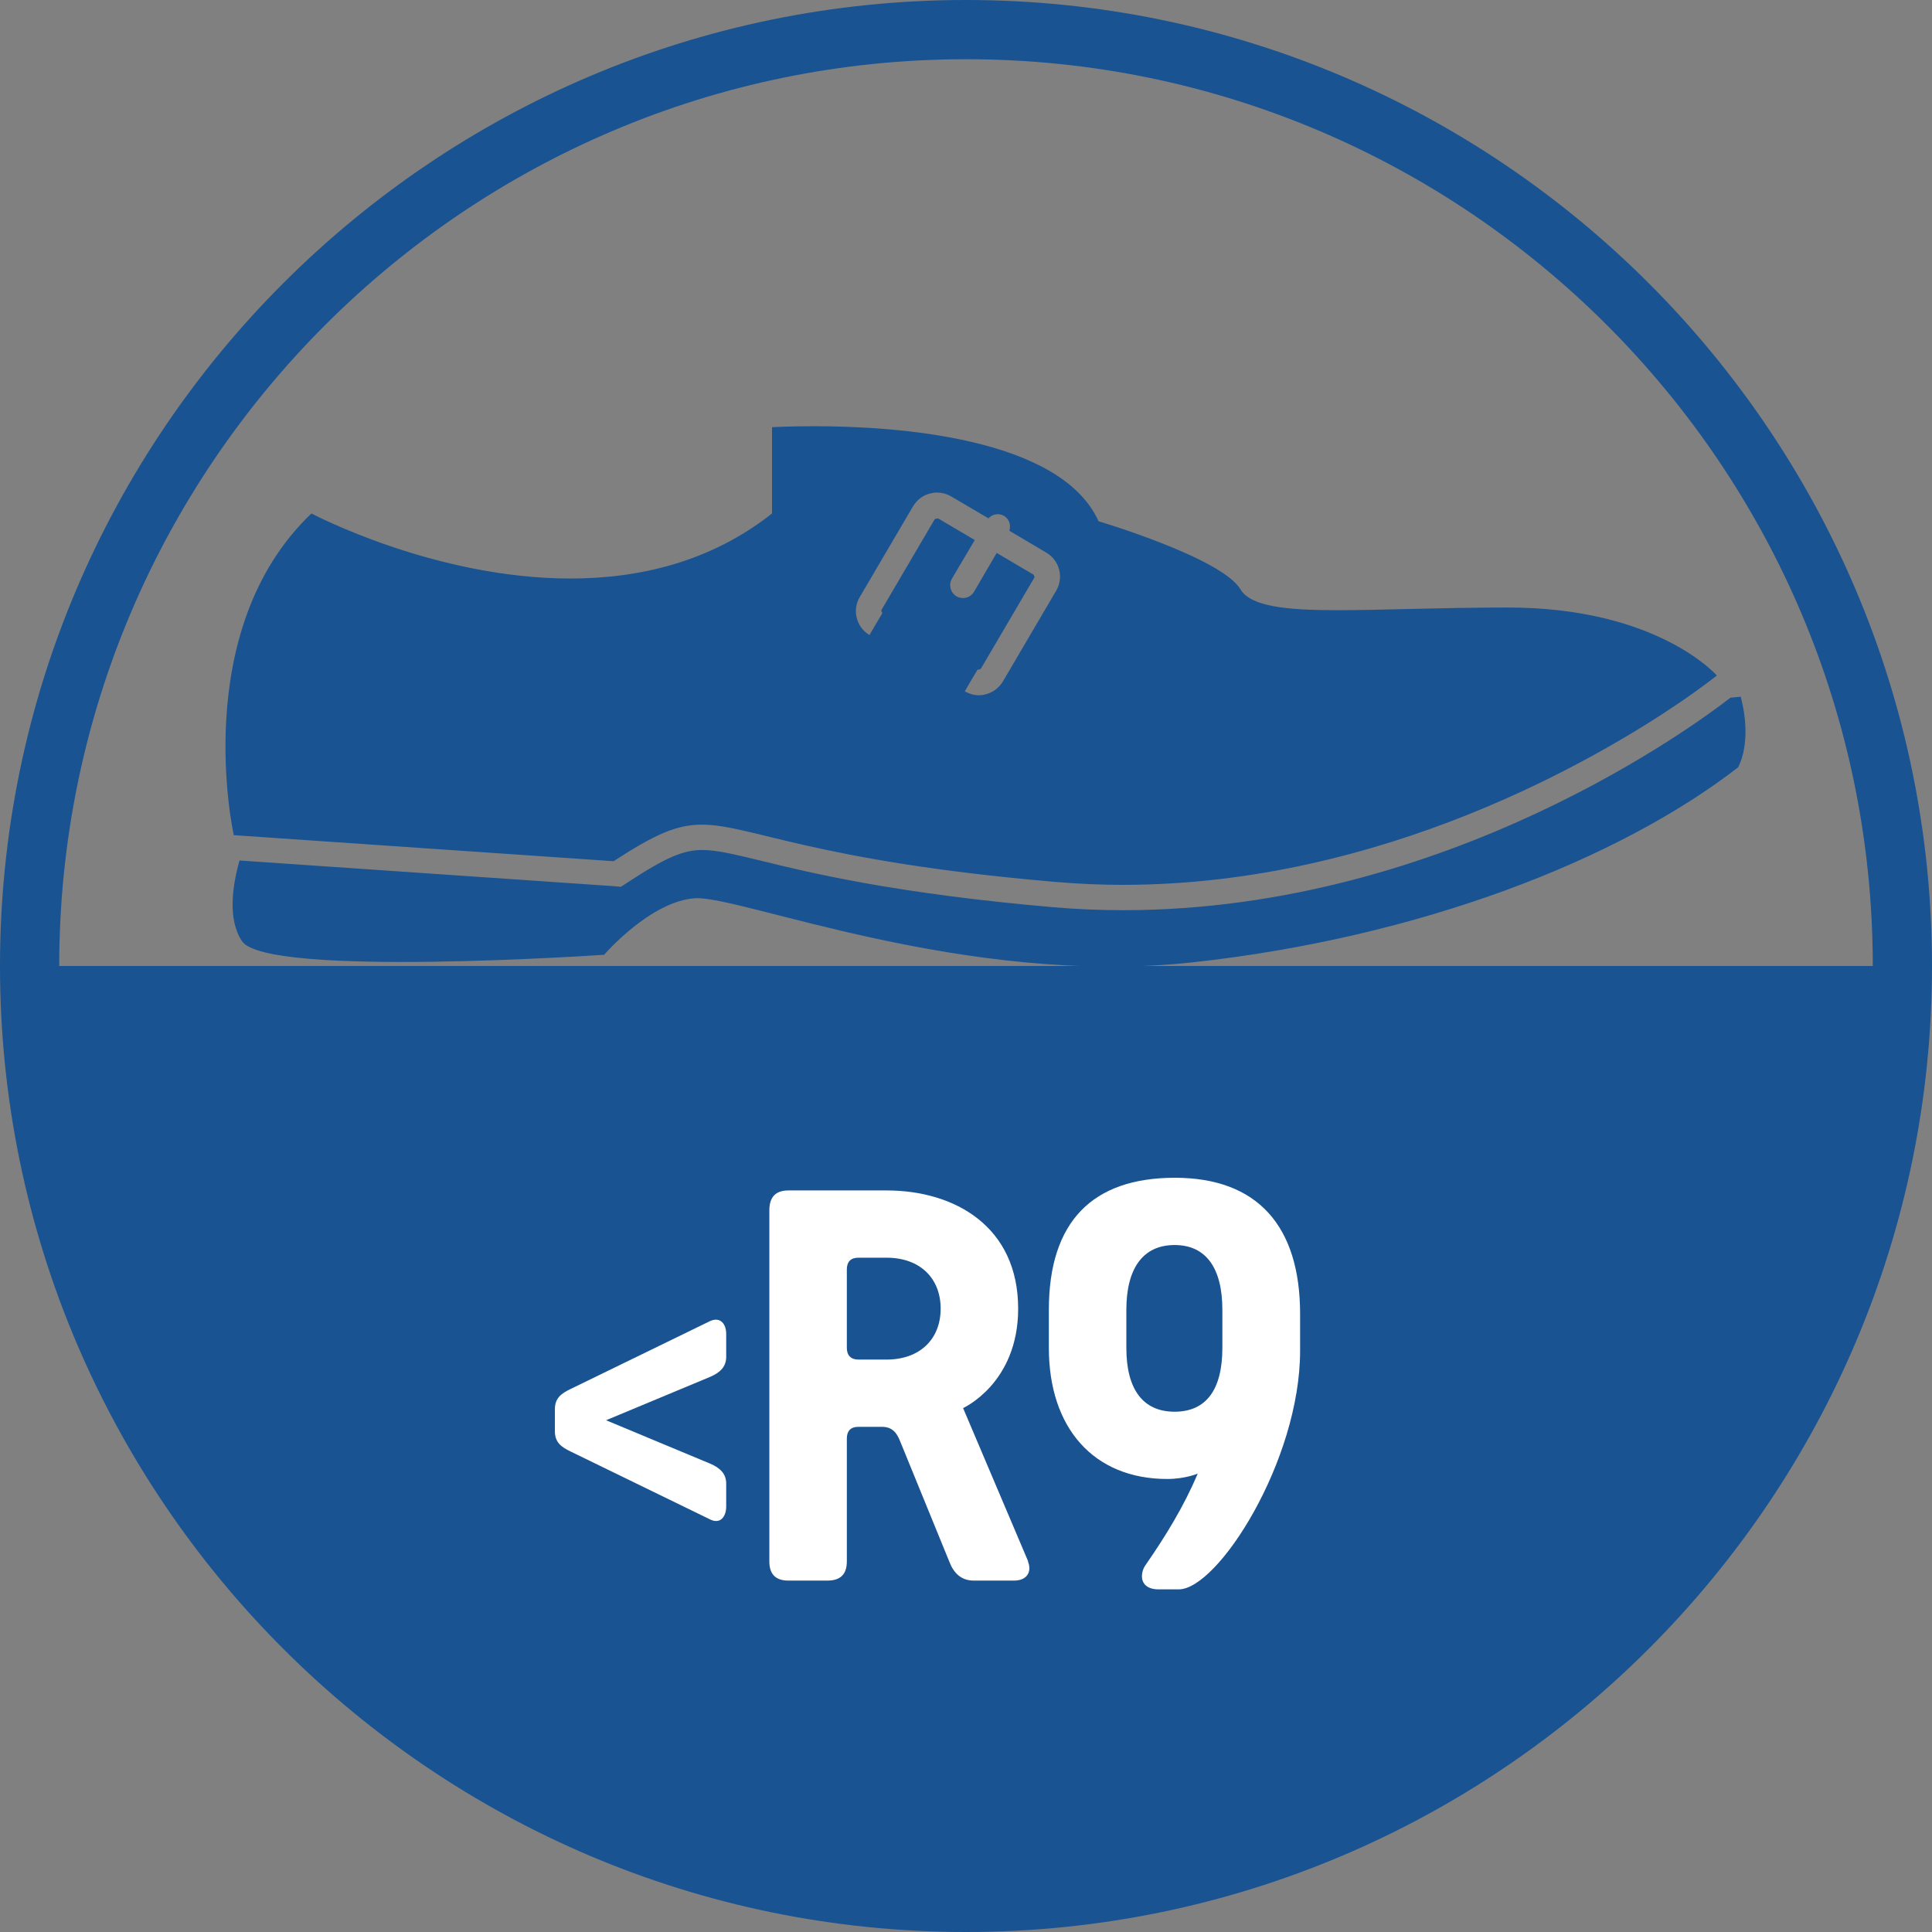 <?xml version="1.0" encoding="UTF-8"?>
<svg id="Ikonok" xmlns="http://www.w3.org/2000/svg" viewBox="0 0 79.28 79.28">
  <rect x="0" y="0" width="79.28" height="79.28" fill="#808080" stroke="none"/>
  <defs>
    <style>
      .cls-1 {
        fill: #195392;
      }

      .cls-1, .cls-2 {
        stroke-width: 0px;
      }

      .cls-2 {
        fill: #fff;
      }
    </style>
  </defs>
  <g>
    <path class="cls-1" d="M39.64,79.28C17.78,79.28,0,61.5,0,39.64S17.78,0,39.64,0s39.64,17.78,39.64,39.64-17.78,39.64-39.64,39.64ZM39.64,2.43C19.12,2.43,2.43,19.12,2.43,39.64s16.69,37.21,37.21,37.21,37.21-16.69,37.21-37.21S60.16,2.43,39.64,2.43Z"/>
    <path class="cls-1" d="M39.94,78.66c21.55,0,39.02-17.47,39.02-39.02H.93c0,21.55,17.47,39.02,39.02,39.02Z"/>
  </g>
  <g>
    <path class="cls-2" d="M22.77,57.83c0-.46.26-.65.66-.84l5.71-2.78c.42-.19.66.12.66.53v.94c0,.41-.26.65-.66.82l-4.27,1.78,4.27,1.78c.4.17.66.41.66.82v.94c0,.41-.24.74-.66.53l-5.71-2.78c-.4-.19-.66-.38-.66-.84v-.86Z"/>
    <path class="cls-2" d="M42.18,64.07c.17.41-.02.79-.57.79h-1.65c-.52,0-.83-.31-1.01-.79l-2.01-4.92c-.14-.36-.33-.6-.75-.6h-.97c-.31,0-.47.17-.47.48v5.04c0,.53-.26.79-.8.79h-1.6c-.52,0-.78-.26-.78-.79v-14.4c0-.55.26-.82.78-.82h4.03c2.81,0,5.4,1.49,5.4,4.85,0,3.07-2.26,4.08-2.26,4.08l2.67,6.29ZM36.38,51.61h-1.16c-.31,0-.47.17-.47.48v3.22c0,.31.17.48.47.48h1.16c1.37,0,2.22-.84,2.22-2.09s-.85-2.09-2.22-2.09Z"/>
    <path class="cls-2" d="M43.04,53.75c0-3.62,1.79-5.42,5.17-5.42s5.14,1.97,5.14,5.59v1.51c0,4.51-3.37,9.79-4.98,9.79h-.83c-.47,0-.68-.24-.68-.53,0-.17.05-.34.17-.5.83-1.2,1.56-2.4,2.12-3.72,0,0-.52.22-1.25.22-3.02,0-4.86-2.09-4.86-5.38v-1.56ZM50.16,53.75c0-1.7-.66-2.66-1.96-2.66s-1.98.96-1.98,2.66v1.56c0,1.7.68,2.62,1.98,2.62s1.96-.91,1.96-2.62v-1.56Z"/>
  </g>
  <path class="cls-1" d="M24.77,39.18s-13.84.95-14.84-.56c-.61-.91-.38-2.33-.1-3.31l15.3,1.05.35.03.29-.19c1.56-1.02,2.27-1.32,3.05-1.32.6,0,1.33.18,2.45.45,2.07.51,5.53,1.34,11.97,1.9.94.08,1.9.12,2.85.12,13.37,0,23.68-7.76,24.92-8.72l.42-.04c.5,1.9-.11,2.9-.11,2.9-4.91,3.8-13.06,6.98-22.38,8-9.32,1.02-18.58-2.75-20.42-2.63-1.84.12-3.74,2.33-3.74,2.33M9.59,34.25s-1.87-8.36,3.19-13.18c0,0,5.03,2.67,10.63,2.67,2.8,0,5.74-.67,8.27-2.67v-3.54s.68-.04,1.74-.04c3.26,0,10.09.43,11.66,3.9,0,0,5.05,1.5,5.82,2.79.42.7,1.82.86,4,.86,1.82,0,4.18-.11,6.98-.11,6.15,0,8.57,2.79,8.57,2.79,0,0-.53.43-1.51,1.1-3.4,2.31-12.2,7.49-22.87,7.49-.91,0-1.82-.04-2.76-.12-9.93-.85-12.5-2.35-14.51-2.35-1.04,0-1.93.4-3.62,1.5l-15.02-1.03-.58-.04ZM35.28,24.5c-.32.54-.14,1.24.4,1.56l.26-.45.27-.45s-.06-.09-.04-.13l2.19-3.73.13-.03,1.51.89-.94,1.59c-.14.25-.06.57.19.72.08.05.18.07.27.07.18,0,.35-.09.45-.26l.93-1.59,1.51.89s.06.09.03.13l-2.19,3.73s-.09.06-.13.03l-.27.45-.26.45c.18.1.37.16.57.16.1,0,.2-.01.29-.04.29-.07.54-.26.7-.52l2.19-3.73c.32-.54.14-1.24-.4-1.56l-1.52-.9c.07-.23,0-.48-.22-.61-.22-.13-.48-.07-.64.1l-1.53-.9c-.26-.15-.57-.2-.86-.12-.3.07-.54.26-.7.52l-2.19,3.73"/>
</svg>